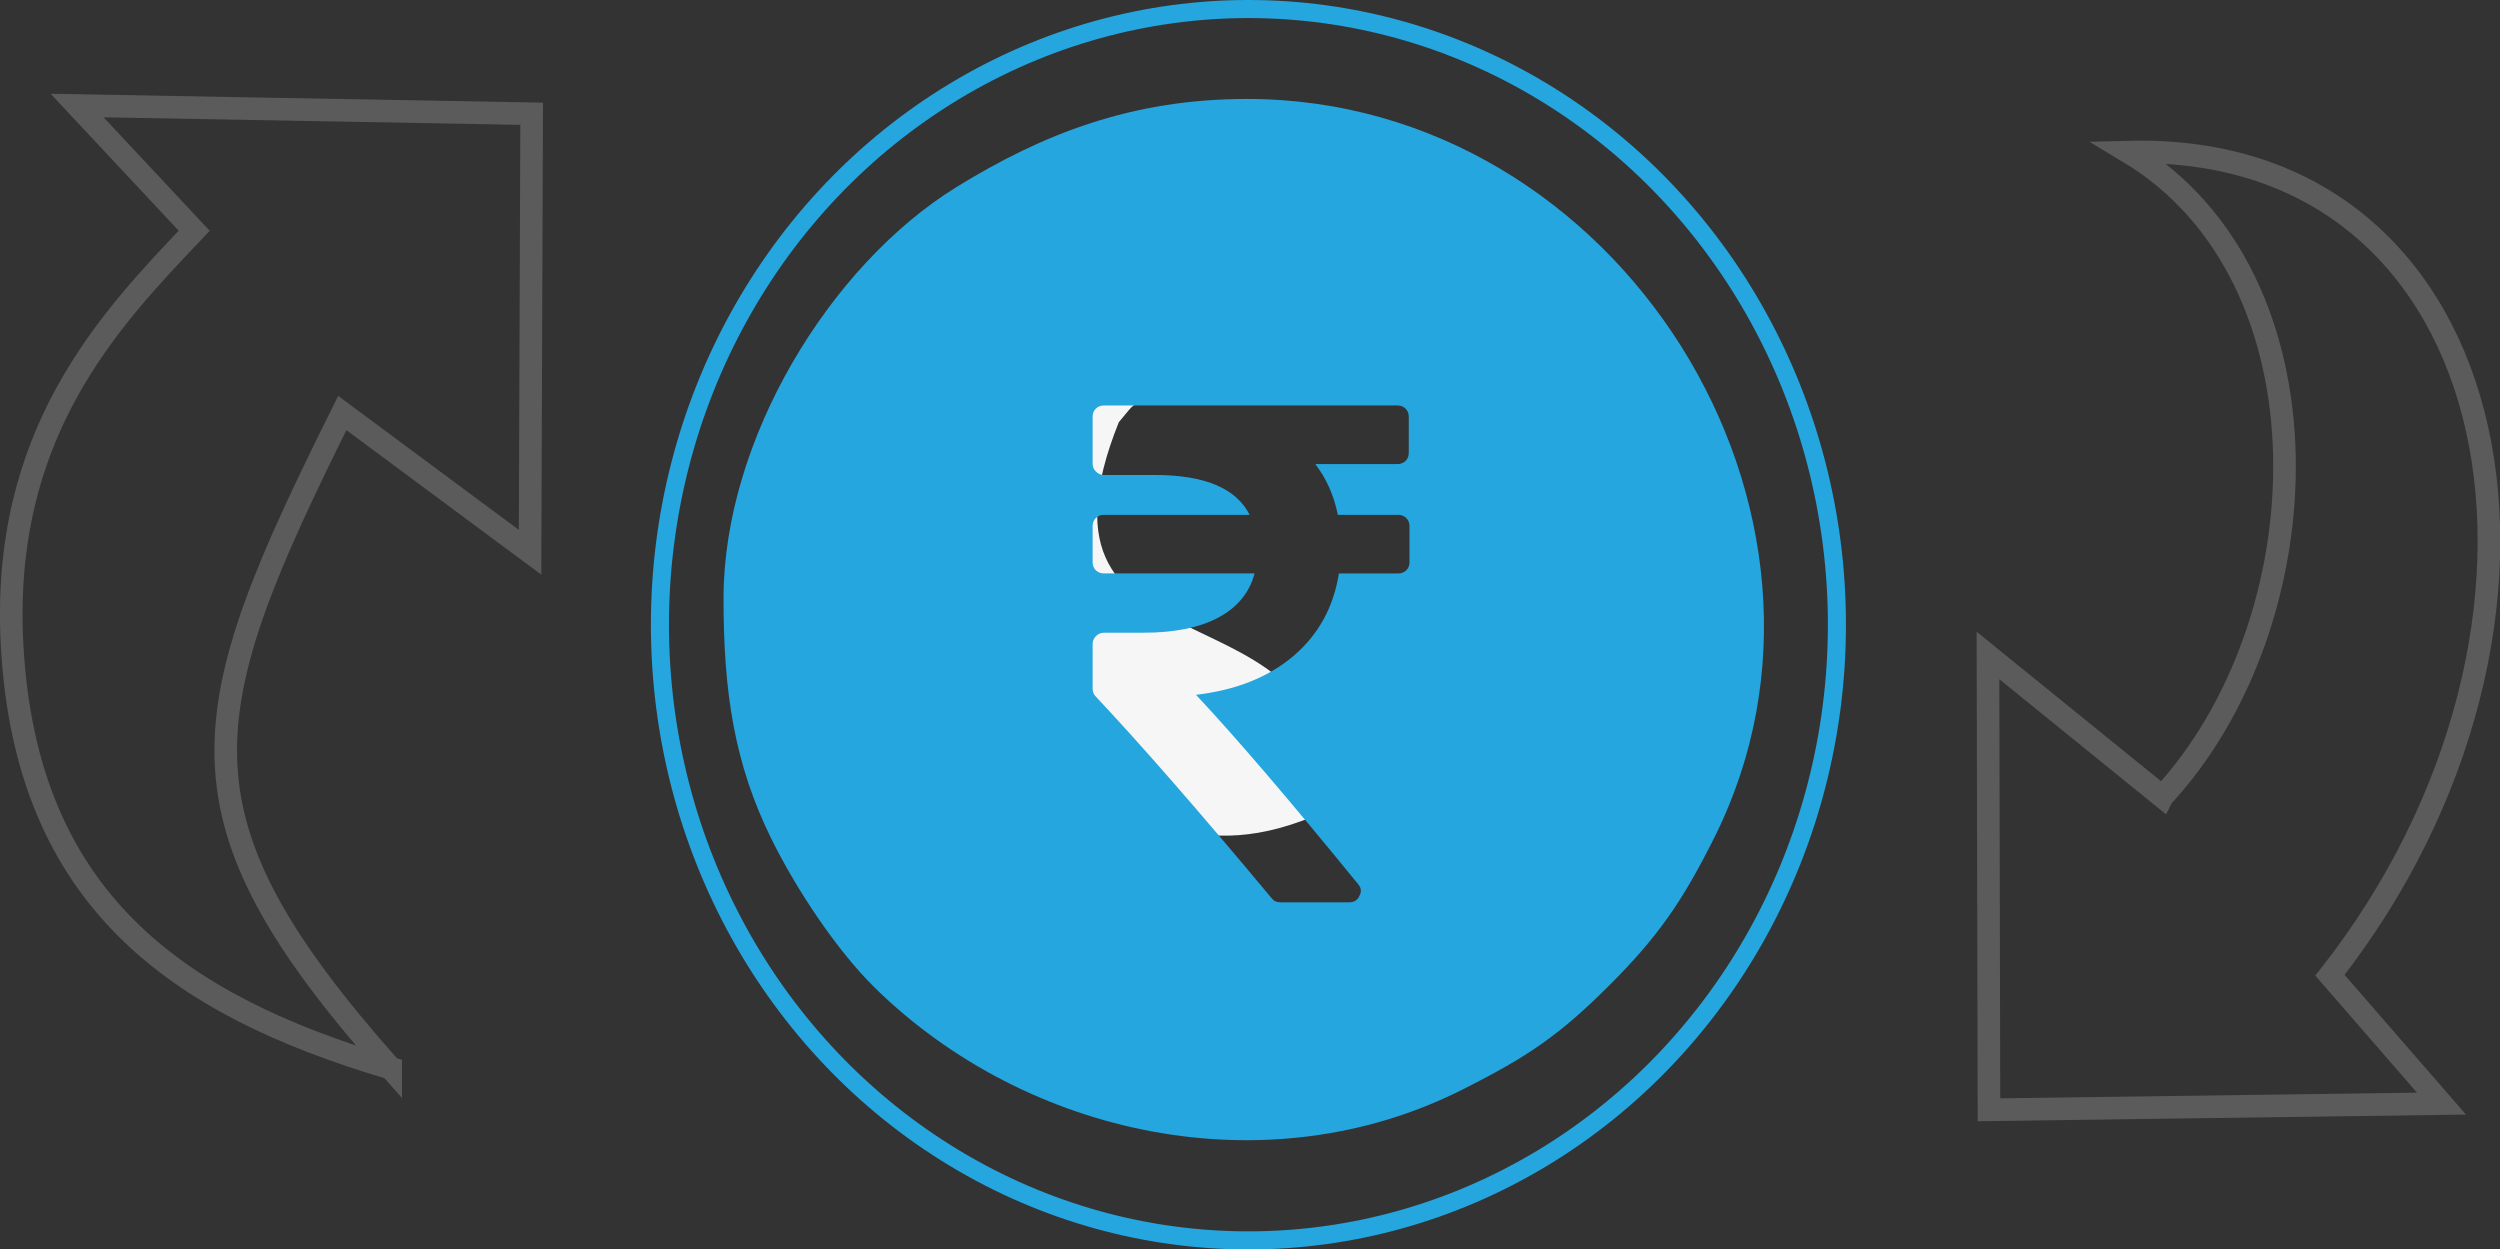 <?xml version="1.0" encoding="UTF-8"?>
<!DOCTYPE svg PUBLIC "-//W3C//DTD SVG 1.1//EN" "http://www.w3.org/Graphics/SVG/1.1/DTD/svg11.dtd">
<!-- Creator: CorelDRAW 2019 (64-Bit) -->
<svg xmlns="http://www.w3.org/2000/svg" xml:space="preserve" width="93.69mm" height="46.824mm" version="1.1" style="shape-rendering:geometricPrecision; text-rendering:geometricPrecision; image-rendering:optimizeQuality; fill-rule:evenodd; clip-rule:evenodd"
viewBox="0 0 3953.27 1975.74"
 xmlns:xlink="http://www.w3.org/1999/xlink">
 <rect x="0" y="0" width="3953.27" height="1975.74" fill="#333333" stroke="none"/>
 <defs>
  <style type="text/css">
   <![CDATA[
    .str0 {stroke:#5B5B5B;stroke-width:35.73;stroke-miterlimit:22.926}
    .str1 {stroke:#25A6DF;stroke-width:28.58;stroke-miterlimit:22.926}
    .str2 {stroke:black;stroke-width:8.44;stroke-miterlimit:22.926}
    .fil1 {fill:none}
    .fil2 {fill:#25A6DF}
    .fil0 {fill:#F6F6F6}
   ]]>
  </style>
 </defs>
 <g id="Layer_x0020_1">
  <path class="fil0" d="M1842.87 1778.15l144.36 20.44c0.27,-36.25 3.27,-103.75 -3.27,-139.32 -18.37,-99.98 -2.2,-65.52 -41.22,-91.19l-20.12 -120.54c-110.21,-57.48 -124.85,-10.9 -194.08,-104.41 82.04,-104.97 144.19,44.8 372.85,-63.04 25.5,-379.48 -503.45,-185.01 -332.19,-612.53 32.22,-38.87 11.37,-15.47 58.08,-49.98 174.72,-129.1 67.24,-63.71 153.65,-179.31l6.56 -229.44c-439.18,29.42 -759.74,295.89 -799.04,715.94 -45.21,483.19 276.96,736.63 654.41,853.39z"/>
  <path class="fil1 str0" d="M617.77 1689.25c-355.18,-400.09 -314.29,-558.58 -76.5,-1036.14l296.92 220.18 2.5 -693.43 -718.76 -12.98 185.17 198.03c-135.51,142.29 -306.54,321.62 -287.91,656.44 22.25,400.04 259.26,567.47 598.58,667.89z"/>
  <path class="fil1 str0" d="M3419.24 1259.9l-275.64 -223.42 1.59 718.42 715.53 -9.77 -176.37 -202.94c433.8,-552.67 292.66,-1317.44 -318.43,-1301.73 329.47,197.88 309.95,742.55 53.33,1019.43z"/>
  <ellipse class="fil1 str1" cx="1974.14" cy="987.87" rx="930.59" ry="973.58"/>
  <ellipse class="fil1 str2" cx="1974.14" cy="987.87" rx="772.94" ry="808.65"/>
  <path class="fil2" d="M1144.11 946.26c0,148.77 17.28,262.05 75.96,380.8 38.19,77.28 102.23,175.14 164.05,235.62 239.42,234.27 618.43,316.05 927.38,160.83 105.2,-52.86 155.05,-87.1 233.81,-165.86 76.19,-76.18 114.94,-131.76 165.87,-233.79 256.33,-513.44 -150.52,-1167.4 -739.19,-1167.4 -181.5,0 -322.86,54.92 -459.9,139.59 -199.82,123.45 -367.97,399.14 -367.97,650.21zm1079.7 -127.07c-3.34,-3.36 -7.62,-5.03 -12.83,-5.03l-95.4 0.01c-6.33,-30.87 -18.23,-57.66 -35.71,-80.35l129.99 0c5.22,0 9.49,-1.67 12.84,-5.02 3.32,-3.35 5,-7.63 5,-12.83l0 -56.93c0,-5.22 -1.68,-9.48 -5,-12.84 -3.35,-3.33 -7.64,-5.01 -12.84,-5.01l-464.24 0c-5.21,0 -9.49,1.68 -12.83,5.01 -3.34,3.36 -5.03,7.62 -5.03,12.84l0 74.21c0,4.83 1.77,9.01 5.3,12.55 3.53,3.53 7.72,5.3 12.55,5.3l80.91 0c78.48,0 128.34,21.01 149.54,63.05l-230.44 0c-5.21,0 -9.49,1.67 -12.83,5.02 -3.34,3.35 -5.03,7.62 -5.03,12.83l0 56.92c0,5.21 1.68,9.49 5.03,12.83 3.34,3.35 7.62,5.01 12.83,5.01l238.27 0c-8.19,30.52 -27.25,53.76 -57.2,69.75 -29.96,16 -69.47,24.01 -118.58,24.01l-62.5 0c-4.84,0 -9.02,1.76 -12.55,5.3 -3.53,3.52 -5.3,7.72 -5.3,12.54l0 70.88c0,4.84 1.68,8.94 5.03,12.27 71.41,75.89 164.04,182.08 277.86,318.62 3.36,4.46 8,6.7 13.95,6.7l108.81 0c7.81,0 13.22,-3.34 16.19,-10.06 3.72,-6.7 2.99,-13.02 -2.24,-18.97 -108.61,-133.18 -193.99,-232.87 -256.1,-299.08 63.23,-7.43 114.57,-27.9 154,-61.37 39.43,-33.48 63.42,-77.01 71.98,-130.57l93.73 0c5.21,0 9.49,-1.67 12.83,-5.02 3.36,-3.35 5.04,-7.63 5.04,-12.83l0 -56.91c0,-5.22 -1.69,-9.5 -5.04,-12.84z"/>
 </g>
</svg>
